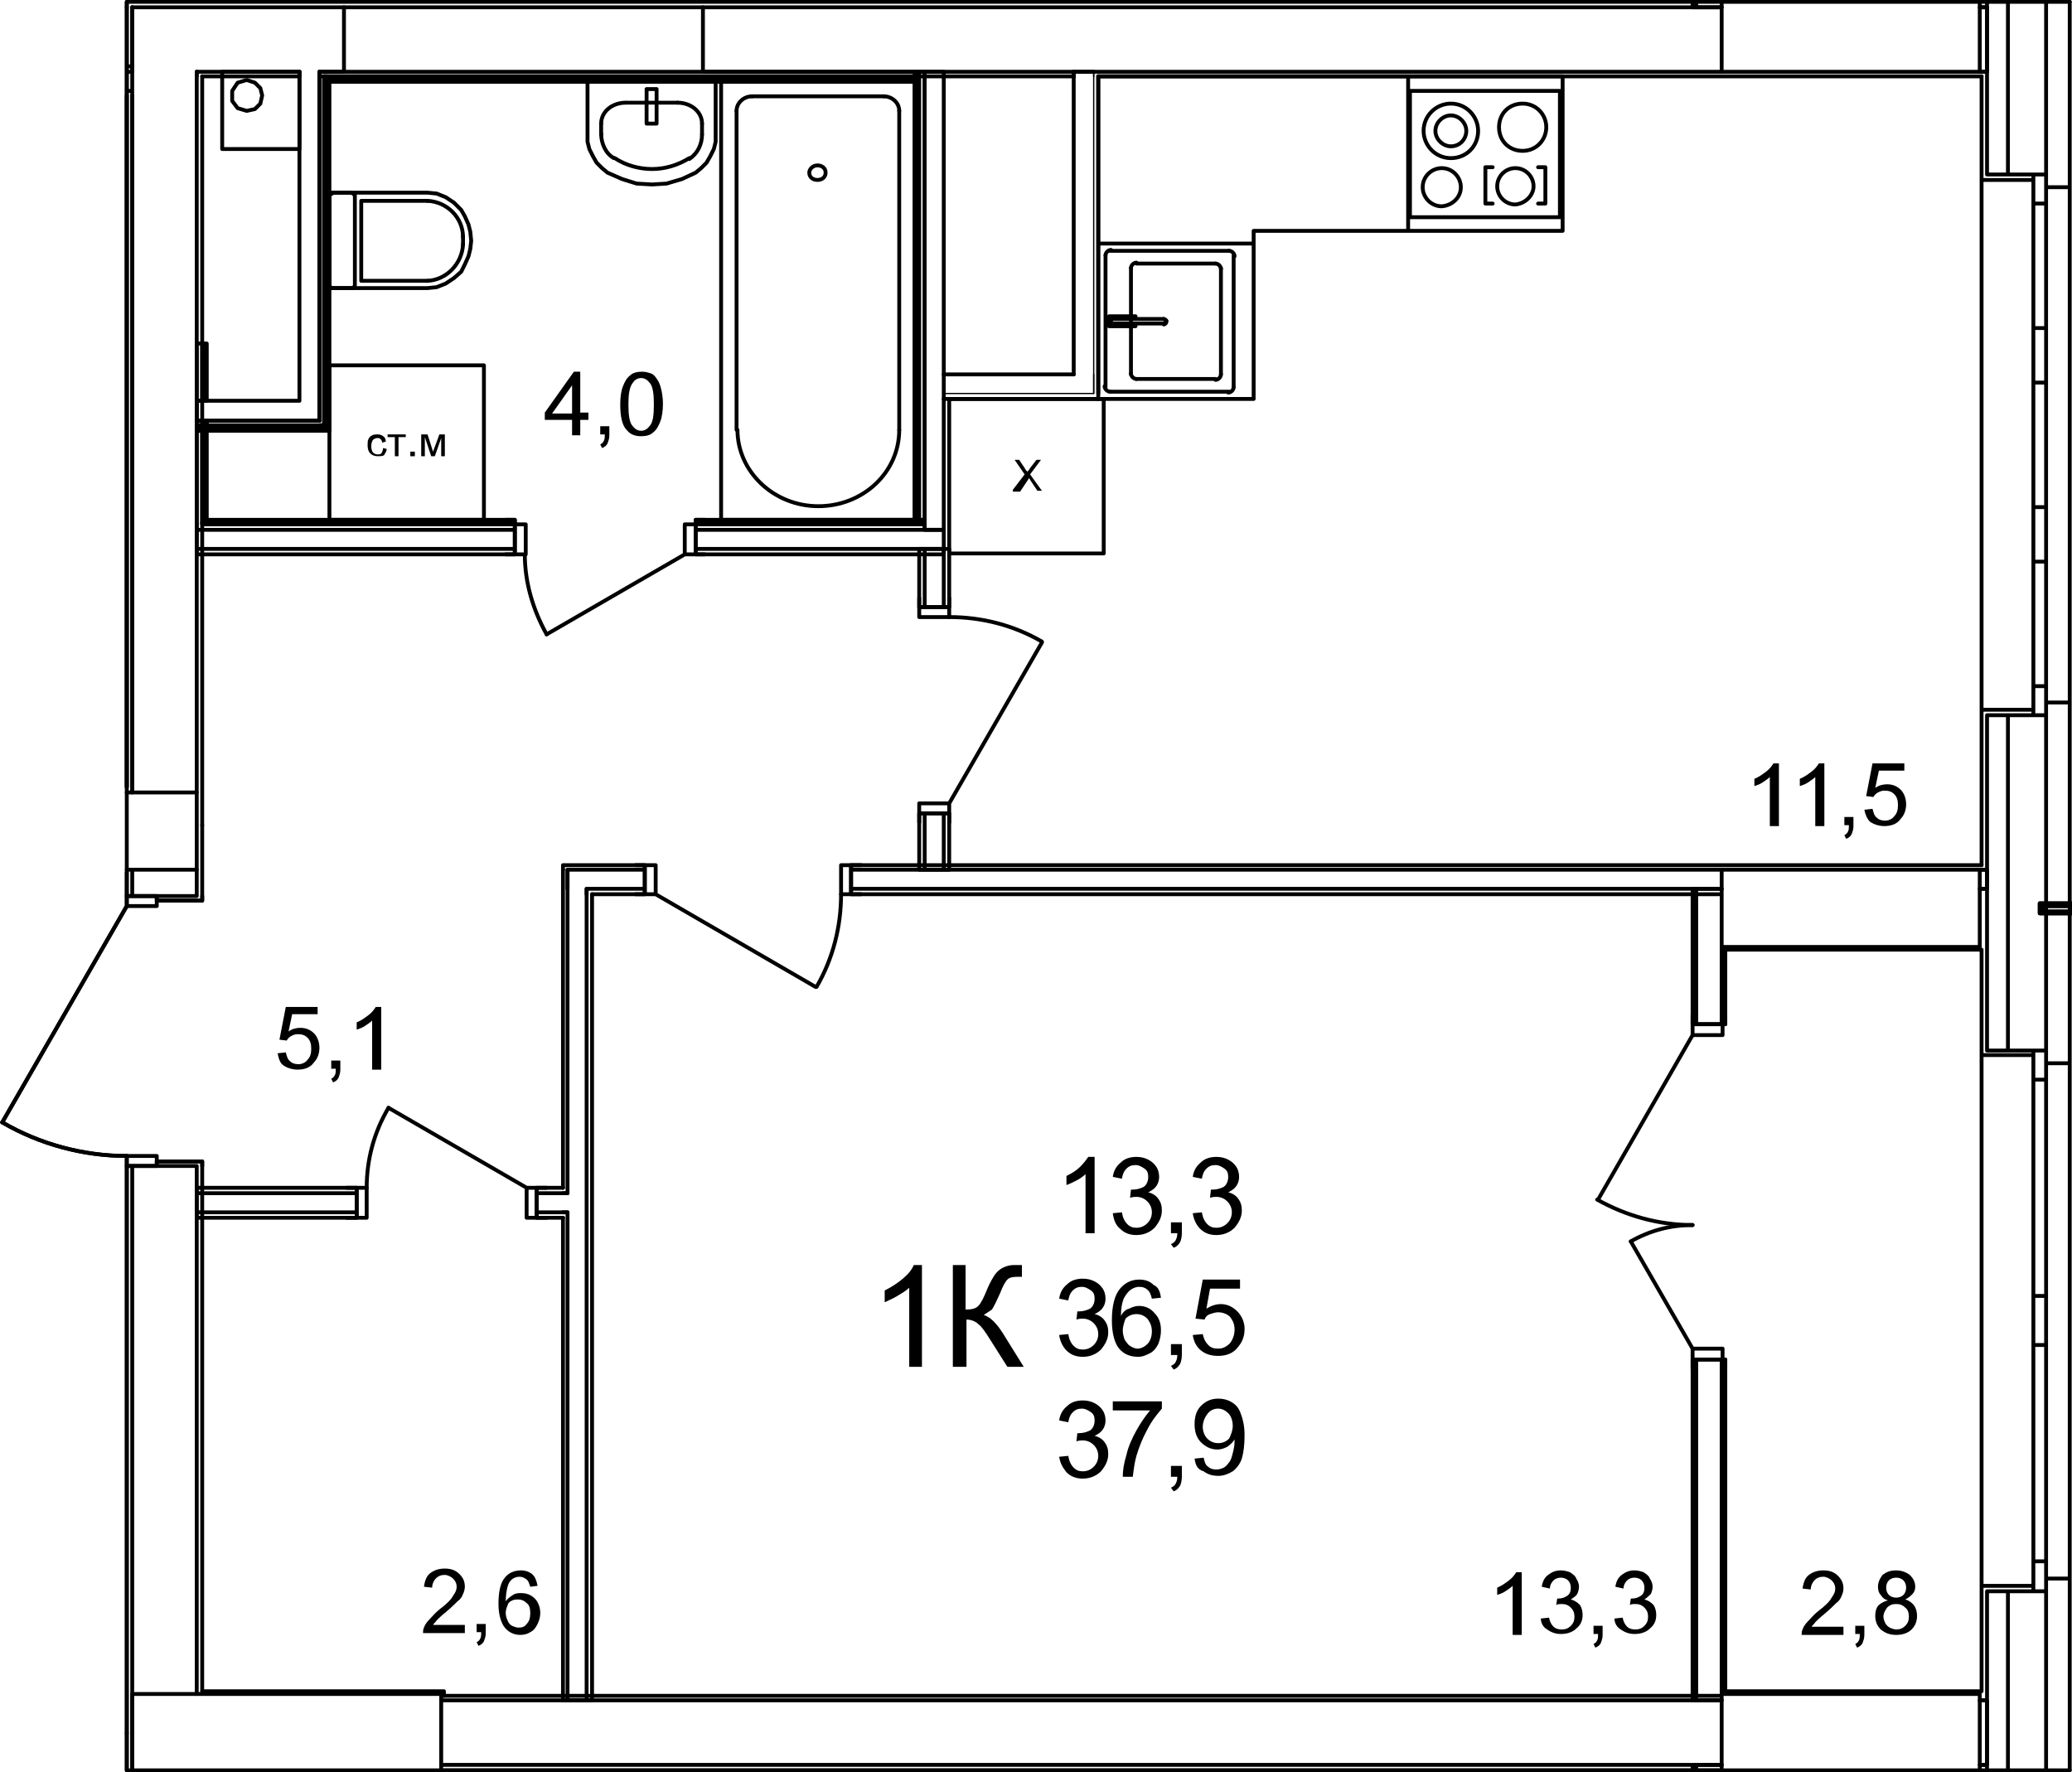 <?xml version="1.0" encoding="utf-8"?>
<!-- Generator: Adobe Illustrator 23.1.0, SVG Export Plug-In . SVG Version: 6.00 Build 0)  -->
<svg version="1.1" id="Слой_1" xmlns="http://www.w3.org/2000/svg" xmlns:xlink="http://www.w3.org/1999/xlink" x="0px" y="0px"
	 viewBox="0 0 228 195" enable-background="new 0 0 228 195" xml:space="preserve">
<path fill="none" stroke="#000000" stroke-width="0.425" stroke-linecap="round" stroke-linejoin="round" stroke-miterlimit="10" d="
	M218.65,0.8h-0.6 M218.05,7.9h0.6 M218.65,7.9V0.8 M218.65,95.7h-0.6 M218.05,97.8h0.6 M218.65,97.8v-2.1 M218.65,187.1h-0.6
	 M218.05,194.2h0.6 M218.65,194.2v-7.1 M218.65,7.9v11.3 M218.65,78.7v17 M218.65,194.2v0.6 M218.65,97.8v17.8 M218.65,175.1v12
	 M218.65,0.2v0.6 M220.95,0.2v19 M220.95,78.7v36.9 M220.95,175.1v19.7 M225.15,0.2v19 M225.15,78.7v20.7 M225.15,175.1v19.7
	 M225.15,100.5v15.1 M225.15,99.7v0.6 M223.75,174.5h-5.7 M218.05,175.1v-0.6 M223.75,175.1v-0.6 M218.65,175.1h5.1 M223.75,116.1
	h-5.7 M218.05,115.6v0.5 M223.75,115.6v0.5 M218.65,115.6h5.1 M227.75,173.7h-2.6 M225.15,173.7v1.4 M225.15,175.1h-1.4 M227.75,117
	h-2.6 M225.15,117v-1.4 M225.15,115.6h-1.4 M223.75,78.1h-5.7 M218.05,78.7v-0.6 M223.75,78.7v-0.6 M218.65,78.7h5.1 M223.75,19.8
	h-5.7 M218.05,19.2v0.6 M223.75,19.2v0.6 M218.65,19.2h5.1 M227.75,77.3h-2.6 M225.15,77.3v1.4 M225.15,78.7h-1.4 M227.75,20.6h-2.6
	 M225.15,20.6v-1.4 M225.15,19.2h-1.4 M227.75,194.8v-21.1 M227.75,117v-16.5 M227.75,100.3v-0.6 M227.75,99.4V77.3 M227.75,20.6
	V0.2 M218.05,8.4v10.8 M218.05,78.7v16.5 M218.05,104.5v11.1 M218.05,175.1v11 M227.75,117v56.7 M218.05,116.1v58.4 M223.75,115.6
	v3.2 M223.75,118.8h1.4 M225.15,118.8v-3.2 M225.15,145.3v-2.7 M225.15,142.6h-1.4 M223.75,142.6v2.7 M223.75,118.8v23.8
	 M225.15,142.6v-23.8 M223.75,145.3v2.7 M223.75,148h1.4 M225.15,148v-2.7 M225.15,175.1v-3.3 M225.15,171.8h-1.4 M223.75,171.8v3.3
	 M223.75,148v23.8 M225.15,171.8V148 M225.15,115.6h-1.4 M225.15,115.6h-1.4 M225.15,117v-1.4 M225.15,117v-1.4 M227.75,117h-2.6
	 M225.15,175.1h-1.4 M225.15,175.1h-1.4 M225.15,173.7v1.4 M225.15,173.7v1.4 M227.75,173.7h-2.6 M218.05,115.6v0.5 M223.75,116.1
	h-5.7 M218.05,175.1v-0.6 M223.75,174.5h-5.7 M227.75,20.6v56.7 M218.05,19.8v58.3 M223.75,19.2v3.2 M223.75,22.4h1.4 M225.15,22.4
	v-3.2 M225.15,39.1v-3 M225.15,36.1h-1.4 M223.75,36.1v3 M223.75,22.4v13.7 M225.15,36.1V22.4 M223.75,39.1v3 M223.75,42.1h1.4
	 M225.15,42.1v-3 M225.15,58.8v-3 M225.15,55.8h-1.4 M223.75,55.8v3 M223.75,42.1v13.7 M225.15,55.8V42.1 M223.75,58.8v3
	 M223.75,61.8h1.4 M225.15,61.8v-3 M225.15,78.7v-3.2 M225.15,75.5h-1.4 M223.75,75.5v3.2 M223.75,61.8v13.7 M225.15,75.5V61.8
	 M225.15,19.2h-1.4 M225.15,19.2h-1.4 M225.15,20.6v-1.4 M225.15,20.6v-1.4 M227.75,20.6h-2.6 M225.15,78.7h-1.4 M225.15,78.7h-1.4
	 M225.15,77.3v1.4 M225.15,77.3v1.4 M227.75,77.3h-2.6 M218.05,19.2v0.6 M223.75,19.8h-5.7 M218.05,78.7v-0.6 M223.75,78.1h-5.7
	 M217.85,95.7h-28.4 M189.45,95.7v8.5 M189.45,104.2h28.4 M217.85,104.2v-8.5 M189.45,104.5h28.6 M217.85,186.4h-28.4 M189.45,186.4
	v8.4 M217.85,194.8v-8.4 M218.05,186.1h-28.6 M189.45,0.2v7.7 M189.45,7.9h28.4 M217.85,7.9V0.2"/>
<path fill="none" stroke="#000000" stroke-width="0.425" stroke-linecap="round" stroke-linejoin="round" stroke-miterlimit="10" d="
	M228.15,100.5h-3.7 M224.45,100.5v-1.1 M224.45,99.4h3.7 M227.85,100.3v-0.6 M227.85,99.7h-3.1 M224.75,99.7v0.6 M224.75,100.3h3.1"
	/>
<path fill="none" stroke="#000000" stroke-width="0.142" stroke-linecap="round" stroke-linejoin="round" stroke-miterlimit="10" d="
	M120.35,43.3v-2.1 M120.85,43.9v-0.6 M120.35,43.3h-16.5"/>
<path fill="none" stroke="#000000" stroke-width="0.425" stroke-linecap="round" stroke-linejoin="round" stroke-miterlimit="10" d="
	M103.85,43.9h17 M118.15,41.2h-14.3"/>
<path fill="none" stroke="#000000" stroke-width="0.142" stroke-linecap="round" stroke-linejoin="round" stroke-miterlimit="10" d="
	M103.85,41.2v2.1 M103.85,43.3v0.6"/>
<path fill="none" stroke="#000000" stroke-width="0.425" stroke-linecap="round" stroke-linejoin="round" stroke-miterlimit="10" d="
	M118.15,7.9v0.5"/>
<path fill="none" stroke="#000000" stroke-width="0.142" stroke-linecap="round" stroke-linejoin="round" stroke-miterlimit="10" d="
	M120.35,8.4V7.9"/>
<path fill="none" stroke="#000000" stroke-width="0.425" stroke-linecap="round" stroke-linejoin="round" stroke-miterlimit="10" d="
	M120.35,7.9h-2.2"/>
<path fill="none" stroke="#000000" stroke-width="0.142" stroke-linecap="round" stroke-linejoin="round" stroke-miterlimit="10" d="
	M120.35,43.3v-2.1 M120.35,8.4v32.8"/>
<path fill="none" stroke="#000000" stroke-width="0.425" stroke-linecap="round" stroke-linejoin="round" stroke-miterlimit="10" d="
	M120.85,43.3V8.4 M118.15,8.4v32.8"/>
<path fill="none" stroke="#000000" stroke-width="0.425" stroke-linecap="round" stroke-linejoin="round" stroke-miterlimit="10" d="
	M35.65,47.1h0.3 M35.15,46.8h0.5 M36.25,47.4h-0.3 M36.25,8.7h-0.3 M35.95,8.4h-0.3 M35.15,7.9h0.5 M35.95,46.8V8.7 M35.95,47.1
	v-0.3 M35.65,46.3V8.4 M35.65,46.8v-0.5 M36.25,47.4V9 M35.15,7.9v38.4 M64.55,97.8v0.6 M62.45,95.7v2.1 M61.95,95.2v0.5
	 M218.65,95.7h-0.6 M218.05,97.8h0.6 M218.65,97.8v-2.1 M64.55,95.7h-2.1 M189.45,95.7h-95.8 M70.95,95.7h-6.4 M218.05,95.7h-0.2
	 M93.65,97.8h95.8 M64.55,97.8h6.4 M217.85,97.8h0.2 M70.95,95.2h-1 M70.95,98.4h-1 M70.95,95.7v-0.5 M70.95,97.8v-2.1 M70.95,98.4
	v-0.6 M93.65,95.2h1.1 M93.65,98.4h1.1 M93.65,95.7v-0.5 M93.65,97.8v-2.1 M93.65,98.4v-0.6 M218.05,95.2H93.65 M70.95,95.2h-9
	 M65.15,98.4h5.8 M93.65,98.4h95.5"/>
<path fill="none" stroke="#000000" stroke-width="0.425" stroke-linecap="round" stroke-linejoin="round" stroke-miterlimit="10" d="
	M92.55,98.4c0,3.6-0.9,7.1-2.7,10.2"/>
<path fill="none" stroke="#000000" stroke-width="0.425" stroke-linecap="round" stroke-linejoin="round" stroke-miterlimit="10" d="
	M93.65,95.2h-1.1 M92.55,95.2v3.2 M92.55,98.4h1.1 M93.65,98.4v-3.2 M70.95,98.4h1.2 M72.15,98.4v-3.2 M72.15,95.2h-1.2 M70.95,95.2
	v3.2 M72.15,98.4l17.6,10.2 M93.65,98.4v-0.6 M93.65,98.4v-0.6 M93.65,97.8v-2.1 M93.65,97.8v-2.1 M93.65,95.7v-0.5 M93.65,95.7
	v-0.5 M93.65,98.4h1.1 M93.65,98.4h1.1 M93.65,95.2h1.1 M93.65,95.2h1.1 M70.95,98.4v-0.6 M70.95,98.4v-0.6 M70.95,97.8v-2.1
	 M70.95,97.8v-2.1 M70.95,95.7v-0.5 M70.95,95.7v-0.5 M70.95,98.4h-1 M70.95,98.4h-1 M70.95,95.2h-1 M70.95,95.2h-1 M103.85,95.7
	v-6.2 M103.85,66.8v-6.4 M101.75,60.4v6.4 M101.75,89.5v6.2 M101.15,89.5v1 M104.45,89.5v1 M101.75,89.5h-0.6 M103.85,89.5h-2.1
	 M104.45,89.5h-0.6 M101.15,66.8v-1 M104.45,66.8v-1 M101.75,66.8h-0.6 M103.85,66.8h-2.1 M104.45,66.8h-0.6 M104.45,95.7v-6.2
	 M104.45,66.8v-6.4 M104.45,60.4h-3.3 M101.15,60.4v6.4 M101.15,89.5v6.2 M101.15,95.7h3.3"/>
<path fill="none" stroke="#000000" stroke-width="0.425" stroke-linecap="round" stroke-linejoin="round" stroke-miterlimit="10" d="
	M104.45,67.9c3.6,0,7.1,0.9,10.2,2.7"/>
<path fill="none" stroke="#000000" stroke-width="0.425" stroke-linecap="round" stroke-linejoin="round" stroke-miterlimit="10" d="
	M101.15,66.8v1.1 M101.15,67.9h3.3 M104.45,67.9v-1.1 M104.45,66.8h-3.3 M104.45,89.5v-1.1 M104.45,88.4h-3.3 M101.15,88.4v1.1
	 M101.15,89.5h3.3 M104.45,88.4l10.2-17.7 M104.45,66.8h-0.6 M104.45,66.8h-0.6 M103.85,66.8h-2.1 M103.85,66.8h-2.1 M101.75,66.8
	h-0.6 M101.75,66.8h-0.6 M104.45,66.8v-1 M104.45,66.8v-1 M101.15,66.8v-1 M101.15,66.8v-1 M104.45,89.5h-0.6 M104.45,89.5h-0.6
	 M103.85,89.5h-2.1 M103.85,89.5h-2.1 M101.75,89.5h-0.6 M101.75,89.5h-0.6 M104.45,89.5v1 M104.45,89.5v1 M101.15,89.5v1
	 M101.15,89.5v1 M64.55,97.8v0.6 M62.45,131.3h-0.5 M61.95,133.4h0.5 M62.45,133.4v53.7 M64.55,187.1v-53.7 M64.55,133.4v-2.1
	 M62.45,97.8v33.5 M64.55,131.3V98.4 M62.45,95.7v2.1 M61.95,95.7v35 M61.95,134v53.1 M65.15,187.1h-0.6 M64.55,187.1h-2.1
	 M62.45,187.1h-0.5 M65.15,187.1V98.4 M21.65,98.6v-2.9 M21.65,186.4v-58.1 M14.55,128.3v58.8 M14.55,95.7v2.9 M14.55,187.1v3.6
	 M17.25,99.1h5 M22.25,98.6v0.5 M17.25,98.6v0.5 M21.65,98.6h-4.4 M17.25,127.8h5 M22.25,128.3v-0.5 M17.25,128.3v-0.5 M21.65,128.3
	h-4.4 M14.55,98.6h2.7 M13.95,98.6h0.6 M14.55,128.3h2.7 M13.95,128.3h0.6 M22.25,186.1v-57.8 M22.25,98.6v-7.8 M13.95,96v2.6
	 M13.95,128.3v62.4"/>
<path fill="none" stroke="#000000" stroke-width="0.425" stroke-linecap="round" stroke-linejoin="round" stroke-miterlimit="10" d="
	M13.95,127.2c-4.8,0-9.6-1.3-13.7-3.7"/>
<path fill="none" stroke="#000000" stroke-width="0.425" stroke-linecap="round" stroke-linejoin="round" stroke-miterlimit="10" d="
	M17.25,128.3v-1.1 M17.25,127.2h-3.3 M13.95,127.2v1.1 M13.95,128.3h3.3 M13.95,98.6v1.1 M13.95,99.7h3.3 M17.25,99.7v-1.1
	 M17.25,98.6h-3.3 M13.95,99.7l-13.7,23.8 M13.95,128.3h0.6 M13.95,128.3h0.6 M14.55,128.3h2.7 M14.55,128.3h2.7 M13.95,98.6h0.6
	 M13.95,98.6h0.6 M14.55,98.6h2.7 M14.55,98.6h2.7 M22.25,128.3v-0.5 M17.25,127.8h5 M22.25,98.6v0.5 M17.25,99.1h5 M14.55,190.7
	v3.5 M14.55,194.2v0.6 M13.95,190.7v4.1 M21.65,7.9v0.5 M14.55,0.8v7.1 M13.95,0.2v0.6 M218.65,0.8h-0.6 M218.05,7.9h0.6
	 M218.65,7.9V0.8 M32.95,7.9v0.5 M35.15,8.4V7.9 M118.15,7.9v0.5"/>
<path fill="none" stroke="#000000" stroke-width="0.142" stroke-linecap="round" stroke-linejoin="round" stroke-miterlimit="10" d="
	M120.35,8.4V7.9"/>
<path fill="none" stroke="#000000" stroke-width="0.425" stroke-linecap="round" stroke-linejoin="round" stroke-miterlimit="10" d="
	M120.35,7.9h-2.2 M21.65,0.8h-7.1 M32.95,0.8h-11.3 M21.65,7.9h11.3 M35.15,0.8h-2.2 M189.45,0.8H77.35 M37.85,0.8h-2.7 M218.05,0.8
	h-0.2 M120.35,7.9h69.1 M217.85,7.9h0.2 M77.35,7.9h40.8 M35.15,7.9h2.7 M22.25,8.4h10.7 M35.15,8.4h83 M120.85,8.4h97.2
	 M62.45,131.3h-0.5 M61.95,133.4h0.5 M59.05,133.4h2.9 M21.65,133.4h17.6 M61.95,131.3h-2.9 M39.25,131.3h-17.6 M59.05,134h1.1
	 M59.05,130.7h1.1 M59.05,133.4v0.6 M59.05,131.3v2.1 M59.05,130.7v0.6 M39.25,134h-1.1 M39.25,130.7h-1.1 M39.25,133.4v0.6
	 M39.25,131.3v2.1 M39.25,130.7v0.6 M61.95,130.7h-2.9 M39.25,130.7h-17.6 M21.65,134v-0.6 M21.65,133.4v-2.1 M21.65,131.3v-0.6
	 M21.65,134h17.6 M59.05,134h2.9"/>
<path fill="none" stroke="#000000" stroke-width="0.425" stroke-linecap="round" stroke-linejoin="round" stroke-miterlimit="10" d="
	M40.35,130.7c0-3.1,0.8-6.1,2.4-8.8"/>
<path fill="none" stroke="#000000" stroke-width="0.425" stroke-linecap="round" stroke-linejoin="round" stroke-miterlimit="10" d="
	M39.25,134h1.1 M40.35,134v-3.3 M40.35,130.7h-1.1 M39.25,130.7v3.3 M59.05,130.7h-1.1 M57.95,130.7v3.3 M57.95,134h1.1 M59.05,134
	v-3.3 M57.95,130.7l-15.2-8.8 M39.25,130.7v0.6 M39.25,130.7v0.6 M39.25,131.3v2.1 M39.25,131.3v2.1 M39.25,133.4v0.6 M39.25,133.4
	v0.6 M39.25,130.7h-1.1 M39.25,130.7h-1.1 M39.25,134h-1.1 M39.25,134h-1.1 M59.05,130.7v0.6 M59.05,130.7v0.6 M59.05,131.3v2.1
	 M59.05,131.3v2.1 M59.05,133.4v0.6 M59.05,133.4v0.6 M59.05,130.7h1.1 M59.05,130.7h1.1 M59.05,134h1.1 M59.05,134h1.1"/>
<path fill="none" stroke="#000000" stroke-width="0.425" stroke-linecap="round" stroke-linejoin="round" stroke-miterlimit="10" d="
	M103.85,58.3h-1.5 M103.85,60.4h-0.3 M103.85,61v-0.6 M103.85,60.4v-2.1 M22.55,57.2v0.3 M22.55,57.5h0.2 M22.55,57.7h0.1
	 M22.25,57.5v0.2 M22.25,57.7h0.3 M22.25,58.3h0.2 M21.65,58.3h0.6 M21.65,60.4h0.2 M21.65,61v-0.6 M21.65,60.4v-2.1 M21.65,58.3
	v-0.6 M101.75,57.5v-0.3 M101.75,57.5h-25.2 M56.65,57.5h-33.9 M101.75,57.7v-0.2 M101.75,57.7h-25.2 M56.65,57.7h-34 M101.75,58.3
	v-0.6 M101.75,58.3h0.6 M76.55,60.4h27 M21.85,60.4h34.8 M101.75,58.3h-25.2 M56.65,58.3h-34.2 M76.55,57.2h1 M76.55,57.5v-0.3
	 M76.55,57.7v-0.2 M76.55,61h1 M76.55,58.3v-0.6 M76.55,60.4v-2.1 M76.55,61v-0.6 M56.65,57.2h-1 M56.65,57.5v-0.3 M56.65,57.7v-0.2
	 M56.65,61h-1 M56.65,58.3v-0.6 M56.65,60.4v-2.1 M56.65,61v-0.6 M101.75,57.2h-0.8 M100.65,57.2h-24.1 M56.65,57.2h-33.9 M21.65,61
	h35 M76.55,61h27.3"/>
<path fill="none" stroke="#000000" stroke-width="0.425" stroke-linecap="round" stroke-linejoin="round" stroke-miterlimit="10" d="
	M60.15,69.8c-1.5-2.7-2.4-5.7-2.4-8.8"/>
<path fill="none" stroke="#000000" stroke-width="0.425" stroke-linecap="round" stroke-linejoin="round" stroke-miterlimit="10" d="
	M56.65,57.7h1.2 M57.85,57.7V61 M57.85,61h-1.2 M56.65,61v-3.3 M76.55,61h-1.2 M75.35,61v-3.3 M75.35,57.7h1.2 M76.55,57.7V61
	 M75.35,61l-15.2,8.8 M56.65,61v-0.6 M56.65,61v-0.6 M56.65,60.4v-2.1 M56.65,60.4v-2.1 M56.65,58.3v-0.6 M56.65,58.3v-0.6
	 M56.65,57.7v-0.2 M56.65,57.5v-0.3 M56.65,61h-1 M56.65,61h-1 M56.65,57.7v-0.2 M56.65,57.5v-0.3 M56.65,57.2h-1 M56.65,57.2h-1
	 M76.55,61v-0.6 M76.55,61v-0.6 M76.55,60.4v-2.1 M76.55,60.4v-2.1 M76.55,58.3v-0.6 M76.55,58.3v-0.6 M76.55,57.7v-0.2 M76.55,57.5
	v-0.3 M76.55,61h1 M76.55,61h1 M76.55,57.7v-0.2 M76.55,57.5v-0.3 M76.55,57.2h1 M76.55,57.2h1 M13.95,10.8v-0.3 M14.55,10h-0.6
	 M14.55,7.9h-0.2 M14.55,7.3v0.6 M14.55,7.9V10 M14.55,10v0.5 M14.35,7.9h-0.4 M14.55,7.3h-0.6 M21.65,7.9v0.5 M22.25,46.8h-0.6
	 M21.65,46.8v0.3 M21.65,47.4h0.6 M21.65,47.1v0.3 M14.55,0.8v7.1 M21.65,46.8V8.4 M21.65,87.2V47.4 M14.55,7.9v79.3 M22.25,90.8
	V47.4 M22.25,46.3V8.4 M13.95,0.8v85.8 M218.65,187.1h-0.6 M218.05,194.2h0.6 M218.65,194.2v-7.1 M48.55,194.2h140.9 M217.85,194.2
	h0.2 M189.45,187.1H48.55 M218.05,187.1h-0.2 M189.15,186.6H48.85 M48.85,194.8h140.3"/>
<path fill="none" stroke="#000000" stroke-width="0.425" stroke-linecap="round" stroke-linejoin="round" stroke-miterlimit="10" d="
	M186.65,0.2v0.6 M186.25,0.2v0.6 M186.25,0.8h3.2"/>
<path fill="none" stroke="#000000" stroke-width="0.425" stroke-linecap="round" stroke-linejoin="round" stroke-miterlimit="10" d="
	M189.45,112.7v-8.5 M189.45,186.4v-36.8 M186.65,149.6v37.5 M186.65,97.8v14.9 M189.85,112.7v-1 M189.55,112.7h0.3 M186.25,112.7v-1
	 M189.45,112.7h0.1 M186.65,112.7h2.8 M186.25,112.7h0.4 M189.85,149.6v1 M189.55,149.6h0.3 M186.25,149.6v1 M189.45,149.6h0.1
	 M186.65,149.6h2.8 M186.25,149.6h0.4 M189.85,186.1v-36.5 M189.85,112.7v-8.2 M189.45,97.8h-3.2 M186.25,97.8v14.9 M186.25,149.6
	v37.5 M186.25,187.1h3.2"/>
<path fill="none" stroke="#000000" stroke-width="0.425" stroke-linecap="round" stroke-linejoin="round" stroke-miterlimit="10" d="
	M186.25,134.8c-3.7,0-7.3-1-10.5-2.8"/>
<path fill="none" stroke="#000000" stroke-width="0.425" stroke-linecap="round" stroke-linejoin="round" stroke-miterlimit="10" d="
	M179.45,136.6c2.1-1.2,4.4-1.8,6.8-1.8"/>
<path fill="none" stroke="#000000" stroke-width="0.425" stroke-linecap="round" stroke-linejoin="round" stroke-miterlimit="10" d="
	M189.55,149.6v-1.2 M189.55,148.4h-3.3 M186.25,148.4v1.2 M186.25,149.6h3.3 M186.25,112.7v1.2 M186.25,113.9h3.3 M189.55,113.9
	v-1.2 M189.55,112.7h-3.3 M186.25,113.9l-10.4,18.1 M186.25,148.4l-6.8-11.8 M186.25,149.6h0.4 M186.25,149.6h0.4 M186.65,149.6h2.8
	 M186.65,149.6h2.8 M189.45,149.6h0.1 M189.45,149.6h0.1 M189.55,149.6h0.3 M186.25,149.6v1 M186.25,149.6v1 M189.55,149.6h0.3
	 M189.85,149.6v1 M189.85,149.6v1 M186.25,112.7h0.4 M186.25,112.7h0.4 M186.65,112.7h2.8 M186.65,112.7h2.8 M189.45,112.7h0.1
	 M189.45,112.7h0.1 M189.55,112.7h0.3 M186.25,112.7v-1 M186.25,112.7v-1 M189.55,112.7h0.3 M189.85,112.7v-1 M189.85,112.7v-1"/>
<path fill="none" stroke="#000000" stroke-width="0.425" stroke-linecap="round" stroke-linejoin="round" stroke-miterlimit="10" d="
	M186.65,194.2v0.6 M186.25,194.2v0.6 M189.45,194.2h-2.8 M186.65,194.2h-0.4"/>
<path fill="none" stroke="#000000" stroke-width="0.425" stroke-linecap="round" stroke-linejoin="round" stroke-miterlimit="10" d="
	M100.95,7.9v49.3 M101.15,7.9v49.3 M100.65,7.9v0.8 M100.65,9v48.2 M100.95,57.2h0.8 M101.75,57.2V7.9 M101.75,7.9h-1.1"/>
<path fill="none" stroke="#000000" stroke-width="0.425" stroke-linecap="round" stroke-linejoin="round" stroke-miterlimit="10" d="
	M36.25,8.7h-0.3 M36.25,8.7h64.4 M35.95,8.4h-0.3 M35.95,8.4h64.7 M100.65,7.9h-23 M37.55,7.9h-1.9 M36.25,9h64.4 M100.65,7.9v0.5
	 M100.65,8.4v0.3 M13.95,10.8v-0.3 M13.95,10.8v75.8 M14.55,86.9V10.5 M35.15,46.3v-2.2 M22.55,46.3h0.2 M22.75,44.1h-0.2
	 M22.25,46.3h0.3 M22.55,44.1h-0.3 M21.65,46.3h0.6 M22.25,44.1h-0.6 M21.65,44.1v2.2 M32.95,44.1h-10.2 M22.75,46.3h12.4
	 M32.95,7.9v0.5 M35.15,8.4V7.9 M35.15,44.1V8.4 M32.95,8.4v35.7 M101.75,57.5v-0.3 M101.75,57.7v-0.2 M101.75,58.3v-0.6
	 M101.75,58.3h0.6 M103.85,58.3h-1.5 M103.85,58.3V7.9 M101.75,7.9h2.1 M101.75,7.9v49.3"/>
<path fill="none" stroke="#000000" stroke-width="0.425" stroke-linecap="round" stroke-linejoin="round" stroke-miterlimit="10" d="
	M22.25,46.8h-0.6 M21.65,46.8v0.3 M21.65,47.4h0.6 M22.25,47.1h-0.6 M21.65,47.1v0.3 M22.25,47.4h0.3 M22.55,47.1h-0.3 M22.25,46.8
	h-0.6 M21.65,47.4h0.6 M22.25,47.1h-0.6 M35.65,47.1h0.3 M22.75,47.1h12.9 M22.75,46.8v0.3 M35.15,46.8h0.5 M22.75,46.8h12.4
	 M22.75,46.3v0.5 M35.15,46.3h-12.4 M22.75,47.4h13.2"/>
<path fill="none" stroke="#000000" stroke-width="0.425" stroke-linecap="round" stroke-linejoin="round" stroke-miterlimit="10" d="
	M22.55,46.3h0.2 M22.75,44.1h-0.2 M22.55,57.2v0.3 M22.55,44.1v-6.3 M22.25,46.3h0.3 M22.55,44.1h-0.3 M22.55,46.8v-0.5 M22.55,47.1
	v-0.3 M22.25,47.4h0.3 M22.55,47.1h-0.3 M22.55,57.2v-9.8 M22.25,57.5v0.2 M22.25,44.1v-6.3 M21.65,46.3h0.6 M22.25,44.1h-0.6
	 M22.25,46.8v-0.5 M22.25,46.8h-0.6 M21.65,47.4h0.6 M22.25,57.5V47.4 M21.65,37.8v8.5 M21.65,47.4v10.3 M22.75,57.2v-9.8
	 M22.75,47.1v-0.8 M22.75,44.1v-6.3 M21.65,37.8h0.6 M22.25,37.8h0.3 M22.55,37.8h0.2 M77.35,0.8h-39.5 M37.85,0.8v7.1 M37.85,7.9
	h39.5 M77.35,7.9V0.8 M48.55,186.4h-34 M14.55,186.4v8.4 M48.55,194.8v-8.4 M48.85,186.6v-0.5 M48.85,186.1h-26.6 M104.45,60.9v-17
	 M104.45,43.9h17 M121.45,43.9v17 M121.45,60.9h-17"/>
<path d="M111.45,53.9l1.3-1.7l-1.1-1.6h0.5l0.6,0.9c0.1,0.2,0.2,0.3,0.3,0.4c0.1-0.1,0.2-0.2,0.3-0.4l0.7-0.9h0.5l-1.2,1.6l1.3,1.8
	h-0.5l-0.8-1.2c0-0.1-0.1-0.1-0.1-0.2c-0.1,0.1-0.1,0.2-0.2,0.3l-0.8,1.2h-0.8L111.45,53.9z"/>
<path fill="none" stroke="#000000" stroke-width="0.425" stroke-linecap="round" stroke-linejoin="round" stroke-miterlimit="10" d="
	M53.25,57.2v-17 M53.25,40.2h-17 M36.25,40.2v17 M36.25,57.2h17"/>
<path d="M42.15,49.3l0.4,0.1c0,0.3-0.2,0.5-0.3,0.7c-0.2,0.1-0.4,0.1-0.7,0.1s-0.6-0.1-0.8-0.3s-0.3-0.5-0.3-0.9
	c0-0.3,0-0.5,0.1-0.7s0.2-0.3,0.4-0.4c0.2-0.1,0.4-0.1,0.6-0.1c0.3,0,0.5,0.1,0.6,0.2c0.2,0.1,0.3,0.3,0.3,0.6l-0.4,0.1
	c0-0.2-0.1-0.3-0.2-0.4c-0.1-0.1-0.2-0.1-0.3-0.1c-0.2,0-0.4,0.1-0.5,0.2c-0.1,0.1-0.2,0.4-0.2,0.7s0.1,0.6,0.2,0.7s0.3,0.2,0.5,0.2
	s0.3,0,0.4-0.1S42.15,49.5,42.15,49.3z M42.65,47.8h2v0.3h-0.8v2.1h-0.4v-2.1h-0.8C42.65,48.1,42.65,47.8,42.65,47.8z M45.15,49.7
	h0.5v0.5h-0.5V49.7z M46.35,47.8h0.7l0.6,1.9l0.7-1.9h0.6v2.4h-0.4v-2l-0.7,2h-0.4l-0.7-2.1v2.1h-0.4L46.35,47.8z"/>
<path fill="none" stroke="#000000" stroke-width="0.425" stroke-linecap="round" stroke-linejoin="round" stroke-miterlimit="10" d="
	M47.05,31.7h-10.8 M36.25,31.7V21.2 M36.25,21.2h10.8 M47.05,21.2l1,0.1 M48.05,21.3l1,0.4 M49.05,21.7l0.9,0.6 M49.95,22.3l0.8,0.8
	 M50.75,23.1l0.4,0.7 M51.15,23.8l0.4,0.9 M51.55,24.7l0.2,0.8 M51.75,25.5l0.1,1 M51.85,26.5l-0.1,0.9 M51.75,27.4l-0.2,0.8
	 M51.55,28.2l-0.4,0.9 M51.15,29.1l-0.4,0.8 M50.75,29.9l-0.8,0.7 M49.95,30.6l-0.9,0.6 M49.05,31.2l-1,0.4 M48.05,31.6l-1,0.1
	 M47.05,30.9h-7.3 M39.75,30.9v-4.4 M39.75,26.5v-4.4 M39.75,22.1h7.3 M50.95,26v0.9"/>
<path fill="none" stroke="#000000" stroke-width="0.425" stroke-linecap="round" stroke-linejoin="round" stroke-miterlimit="10" d="
	M50.95,26.9c-0.1,2.1-1.8,3.9-3.9,4"/>
<path fill="none" stroke="#000000" stroke-width="0.425" stroke-linecap="round" stroke-linejoin="round" stroke-miterlimit="10" d="
	M47.05,22.1c2.1,0.1,3.9,1.8,3.9,4"/>
<path fill="none" stroke="#000000" stroke-width="0.425" stroke-linecap="round" stroke-linejoin="round" stroke-miterlimit="10" d="
	M39.05,31.2v0.2 M39.05,31.4l-0.1,0.2 M38.95,31.6l-0.1,0.1 M38.85,31.7h-0.2 M38.65,31.7h-2 M36.65,31.7h-0.1 M36.55,31.7l-0.2-0.1
	 M36.35,31.6l-0.1-0.2 M36.25,31.4v-0.2 M36.25,31.2v-9.5 M36.25,21.7v-0.2 M36.25,21.5l0.1-0.1 M36.35,21.4l0.2-0.1 M36.55,21.3
	l0.1-0.1 M36.65,21.2h2 M38.65,21.2l0.2,0.1 M38.85,21.3l0.1,0.1 M38.95,21.4l0.1,0.1 M39.05,21.5v0.2 M39.05,21.7v9.5"/>
<path fill="none" stroke="#000000" stroke-width="0.425" stroke-linecap="round" stroke-linejoin="round" stroke-miterlimit="10" d="
	M78.75,9v5.8 M78.75,14.8v0.8 M78.75,15.6l-0.2,0.8 M78.55,16.4l-0.4,0.8 M78.15,17.2l-0.4,0.7 M77.75,17.9l-0.6,0.6 M77.15,18.5
	l-0.6,0.5 M76.55,19l-1.5,0.7 M75.05,19.7l-1.7,0.5 M73.35,20.2l-1.6,0.1 M71.75,20.3l-1.7-0.1 M70.05,20.2l-1.6-0.5 M68.45,19.7
	l-1.6-0.7 M66.85,19l-0.6-0.5 M66.25,18.5l-0.6-0.6 M65.65,17.9l-0.4-0.7 M65.25,17.2l-0.4-0.8 M64.85,16.4l-0.2-0.8 M64.65,15.6
	v-0.8 M64.65,14.8V9 M64.65,9h14.1 M68.95,11.3h5.6 M66.15,13.6v1.2 M77.25,13.6v1.2"/>
<path fill="none" stroke="#000000" stroke-width="0.425" stroke-linecap="round" stroke-linejoin="round" stroke-miterlimit="10" d="
	M75.85,17.4c-1.3,0.8-2.7,1.2-4.1,1.2s-2.9-0.4-4.1-1.2"/>
<path fill="none" stroke="#000000" stroke-width="0.425" stroke-linecap="round" stroke-linejoin="round" stroke-miterlimit="10" d="
	M67.55,17.4c-0.9-0.5-1.4-1.6-1.4-2.7"/>
<path fill="none" stroke="#000000" stroke-width="0.425" stroke-linecap="round" stroke-linejoin="round" stroke-miterlimit="10" d="
	M66.15,13.6c0-1.3,1.2-2.3,2.7-2.3"/>
<path fill="none" stroke="#000000" stroke-width="0.425" stroke-linecap="round" stroke-linejoin="round" stroke-miterlimit="10" d="
	M77.25,14.8c0,1.1-0.5,2.1-1.4,2.7"/>
<path fill="none" stroke="#000000" stroke-width="0.425" stroke-linecap="round" stroke-linejoin="round" stroke-miterlimit="10" d="
	M74.55,11.3c1.5,0,2.7,1,2.7,2.3"/>
<path fill="none" stroke="#000000" stroke-width="0.425" stroke-linecap="round" stroke-linejoin="round" stroke-miterlimit="10" d="
	M72.25,13.6h-1.1 M71.15,13.6V9.8 M71.15,9.8h1.1 M72.25,9.8v3.8 M97.25,10.6h-14.5 M81.05,12.2v35.1 M98.95,12.2v35.1 M79.35,57.2
	V9 M100.65,57.2V9 M100.65,57.2h-21.3 M100.65,9h-21.3"/>
<path fill="none" stroke="#000000" stroke-width="0.425" stroke-linecap="round" stroke-linejoin="round" stroke-miterlimit="10" d="
	M98.95,47.3c0,4.7-4,8.4-8.9,8.4s-8.9-3.8-8.9-8.4"/>
<path fill="none" stroke="#000000" stroke-width="0.425" stroke-linecap="round" stroke-linejoin="round" stroke-miterlimit="10" d="
	M81.05,12.2c0-0.9,0.8-1.6,1.7-1.6"/>
<path fill="none" stroke="#000000" stroke-width="0.425" stroke-linecap="round" stroke-linejoin="round" stroke-miterlimit="10" d="
	M97.25,10.6c0.9,0,1.7,0.7,1.7,1.6"/>
<path fill="none" stroke="#000000" stroke-width="0.425" stroke-linecap="round" stroke-linejoin="round" stroke-miterlimit="10" d="
	M90.85,19c0-0.5-0.4-0.8-0.9-0.8s-0.9,0.4-0.9,0.8c0,0.5,0.4,0.8,0.9,0.8S90.85,19.5,90.85,19"/>
<path fill="none" stroke="#000000" stroke-width="0.425" stroke-linecap="round" stroke-linejoin="round" stroke-miterlimit="10" d="
	M128.05,35.1l0.2,0.1 M128.25,35.2l0.1,0.1 M128.35,35.3l-0.1,0.2 M128.25,35.5l-0.2,0.1 M128.05,35.6h-5.6 M122.45,35.6l-0.2-0.1
	 M122.25,35.5l-0.1-0.2 M122.15,35.3l0.1-0.1 M122.25,35.2l0.2-0.1 M122.45,35.1h5.6 M123.85,34.8v0.3 M123.85,35.1h-1.4
	 M122.45,35.1l-0.2,0.1 M122.25,35.2l-0.1,0.1 M122.15,35.3l0.1,0.2 M122.25,35.5l0.2,0.1 M122.45,35.6h1.4 M123.85,35.6v0.3
	 M123.85,35.9h-1.8 M122.05,35.9v-1.1 M122.05,34.8h1.8 M128.05,35.1l0.2,0.1 M128.25,35.2l0.1,0.1 M128.35,35.3l-0.1,0.2
	 M128.25,35.5l-0.2,0.1 M128.05,35.6h-5.6 M122.45,35.6l-0.2-0.1 M122.25,35.5l-0.1-0.2 M122.15,35.3l0.1-0.1 M122.25,35.2l0.2-0.1
	 M122.45,35.1h5.6 M123.85,34.8v0.3 M123.85,35.1h-1.4 M122.45,35.1l-0.2,0.1 M122.25,35.2l-0.1,0.1 M122.15,35.3l0.1,0.2
	 M122.25,35.5l0.2,0.1 M122.45,35.6h1.4 M123.85,35.6v0.3 M123.85,35.9h-1.8 M122.05,35.9v-1.1 M122.05,34.8h1.8 M124.95,34.8v0.3
	 M124.95,35.1h-1 M123.95,35.1v-0.3 M123.95,34.8h1 M124.95,35.9h-1 M123.95,35.9v-0.3 M123.95,35.6h1 M124.95,35.6v0.3 M154.95,8.4
	v17 M154.95,25.4h17 M171.95,25.4v-17 M171.95,8.4h-17 M124.95,34.8v0.3 M124.95,35.1h-1 M123.95,35.1v-0.3 M123.95,34.8h1
	 M124.95,35.9h-1 M123.95,35.9v-0.3 M123.95,35.6h1 M124.95,35.6v0.3 M120.85,8.4v18.4 M120.85,26.8h17.1 M137.95,26.8v-1.4
	 M137.95,25.4h17 M154.95,25.4v-17 M154.95,8.4h-34.1 M137.95,26.8h-17.1 M120.85,26.8v17.1 M120.85,43.9h17.1 M137.95,43.9V26.8
	 M170.05,18.4v4 M163.45,18.4h0.8 M163.45,22.4h0.8 M163.45,18.4v4 M155.15,10h16.5 M171.65,10v13.9 M171.65,23.9h-16.5
	 M155.15,23.9V10 M124.95,35.9h-1 M123.95,35.9v-0.3 M123.95,35.6h1 M124.95,35.6v0.3 M124.95,34.8v0.3 M124.95,35.1h-1
	 M123.95,35.1v-0.3 M123.95,34.8h1 M123.85,34.8v0.3 M123.85,35.1h-1.4 M122.45,35.6h1.4 M123.85,35.6v0.3 M123.85,35.9h-1.8
	 M122.05,35.9v-1.1 M122.05,34.8h1.8 M128.05,35.6h-5.6 M122.45,35.1h5.6 M134.35,29.5L134.35,29.5 M125.05,29h8.7 M124.45,41.2
	V29.5 M133.75,41.7h-8.7 M134.35,29.5v11.7 M120.85,26.8v17.1 M137.95,26.8v17.1 M135.75,28.1v14.5 M135.25,43.1h-13.1 M121.65,42.6
	V28.1 M122.15,27.6h13.1 M169.25,22.4h0.8 M154.95,25.4h17 M154.95,8.4h17 M169.25,18.4h0.8"/>
<path fill="none" stroke="#000000" stroke-width="0.425" stroke-linecap="round" stroke-linejoin="round" stroke-miterlimit="10" d="
	M125.05,41.7c-0.3,0-0.6-0.3-0.6-0.6"/>
<path fill="none" stroke="#000000" stroke-width="0.425" stroke-linecap="round" stroke-linejoin="round" stroke-miterlimit="10" d="
	M134.35,41.2c0,0.3-0.3,0.6-0.6,0.6"/>
<path fill="none" stroke="#000000" stroke-width="0.425" stroke-linecap="round" stroke-linejoin="round" stroke-miterlimit="10" d="
	M135.75,42.6c0,0.3-0.3,0.6-0.6,0.6"/>
<path fill="none" stroke="#000000" stroke-width="0.425" stroke-linecap="round" stroke-linejoin="round" stroke-miterlimit="10" d="
	M122.15,43.1c-0.3,0-0.6-0.3-0.6-0.6"/>
<path fill="none" stroke="#000000" stroke-width="0.425" stroke-linecap="round" stroke-linejoin="round" stroke-miterlimit="10" d="
	M124.45,29.5c0-0.3,0.3-0.6,0.6-0.6"/>
<path fill="none" stroke="#000000" stroke-width="0.425" stroke-linecap="round" stroke-linejoin="round" stroke-miterlimit="10" d="
	M133.75,29c0.3,0,0.6,0.3,0.6,0.6"/>
<path fill="none" stroke="#000000" stroke-width="0.425" stroke-linecap="round" stroke-linejoin="round" stroke-miterlimit="10" d="
	M122.45,35.6c-0.1,0-0.3-0.1-0.3-0.3c0-0.1,0.1-0.3,0.3-0.3"/>
<path fill="none" stroke="#000000" stroke-width="0.425" stroke-linecap="round" stroke-linejoin="round" stroke-miterlimit="10" d="
	M128.05,35.1c0.1,0,0.3,0.1,0.3,0.3c0,0.1-0.1,0.3-0.3,0.3l0,0"/>
<path fill="none" stroke="#000000" stroke-width="0.425" stroke-linecap="round" stroke-linejoin="round" stroke-miterlimit="10" d="
	M122.45,35.6c-0.1,0-0.3-0.1-0.3-0.3c0-0.1,0.1-0.3,0.3-0.3"/>
<path fill="none" stroke="#000000" stroke-width="0.425" stroke-linecap="round" stroke-linejoin="round" stroke-miterlimit="10" d="
	M170.15,14c0-1.4-1.1-2.6-2.6-2.6s-2.6,1.1-2.6,2.6s1.1,2.6,2.6,2.6S170.15,15.4,170.15,14"/>
<path fill="none" stroke="#000000" stroke-width="0.425" stroke-linecap="round" stroke-linejoin="round" stroke-miterlimit="10" d="
	M160.75,20.6c0-1.1-0.9-2.1-2.1-2.1c-1.1,0-2.1,0.9-2.1,2.1c0,1.1,0.9,2.1,2.1,2.1C159.85,22.6,160.75,21.7,160.75,20.6"/>
<path fill="none" stroke="#000000" stroke-width="0.425" stroke-linecap="round" stroke-linejoin="round" stroke-miterlimit="10" d="
	M162.65,14.4c0-1.6-1.3-3-3-3c-1.6,0-3,1.3-3,3c0,1.6,1.3,3,3,3S162.65,16.1,162.65,14.4"/>
<path fill="none" stroke="#000000" stroke-width="0.425" stroke-linecap="round" stroke-linejoin="round" stroke-miterlimit="10" d="
	M161.35,14.4c0-0.9-0.8-1.7-1.7-1.7s-1.7,0.8-1.7,1.7s0.8,1.7,1.7,1.7C160.65,16.1,161.35,15.3,161.35,14.4"/>
<path fill="none" stroke="#000000" stroke-width="0.425" stroke-linecap="round" stroke-linejoin="round" stroke-miterlimit="10" d="
	M168.75,20.5c0-1.1-0.9-2-2-2s-2,0.9-2,2s0.9,2,2,2C167.85,22.4,168.75,21.5,168.75,20.5"/>
<path fill="none" stroke="#000000" stroke-width="0.425" stroke-linecap="round" stroke-linejoin="round" stroke-miterlimit="10" d="
	M135.25,27.6c0.3,0,0.6,0.3,0.6,0.6"/>
<path fill="none" stroke="#000000" stroke-width="0.425" stroke-linecap="round" stroke-linejoin="round" stroke-miterlimit="10" d="
	M121.65,28.1c0-0.3,0.3-0.6,0.6-0.6"/>
<path d="M120.45,135.7h-1v-6.5c-0.2,0.2-0.6,0.5-1,0.7s-0.8,0.4-1.1,0.5v-1c0.6-0.3,1.1-0.6,1.5-1c0.4-0.4,0.7-0.8,0.9-1.1h0.7
	V135.7z M122.45,133.5l1-0.1c0.1,0.6,0.3,1,0.6,1.3c0.3,0.3,0.6,0.4,1,0.4c0.5,0,0.9-0.2,1.2-0.5c0.3-0.3,0.5-0.7,0.5-1.2
	s-0.2-0.9-0.5-1.2s-0.7-0.5-1.2-0.5c-0.2,0-0.4,0-0.7,0.1l0.1-0.9h0.2c0.4,0,0.8-0.1,1.2-0.3c0.3-0.2,0.5-0.6,0.5-1.1
	c0-0.4-0.1-0.7-0.4-0.9s-0.6-0.4-1-0.4s-0.7,0.1-1,0.4c-0.3,0.3-0.4,0.6-0.5,1.1l-1-0.2c0.1-0.7,0.4-1.2,0.9-1.6
	c0.4-0.4,1-0.6,1.7-0.6c0.5,0,0.9,0.1,1.3,0.3c0.4,0.2,0.7,0.5,0.9,0.8c0.2,0.3,0.3,0.7,0.3,1.1c0,0.4-0.1,0.7-0.3,1
	c-0.2,0.3-0.5,0.5-0.9,0.7c0.5,0.1,0.9,0.4,1.1,0.7c0.3,0.4,0.4,0.8,0.4,1.3c0,0.7-0.3,1.3-0.8,1.9c-0.5,0.5-1.2,0.8-2,0.8
	c-0.7,0-1.3-0.2-1.8-0.7C122.75,134.8,122.55,134.2,122.45,133.5L122.45,133.5z M128.85,135.7v-1.2h1.2v1.2c0,0.4-0.1,0.8-0.2,1
	c-0.2,0.3-0.4,0.5-0.7,0.6l-0.3-0.4c0.2-0.1,0.4-0.2,0.5-0.4s0.2-0.4,0.2-0.8L128.85,135.7L128.85,135.7z M131.25,133.5l1-0.1
	c0.1,0.6,0.3,1,0.6,1.3s0.6,0.4,1,0.4c0.5,0,0.9-0.2,1.2-0.5s0.5-0.7,0.5-1.2s-0.2-0.9-0.5-1.2s-0.7-0.5-1.2-0.5
	c-0.2,0-0.4,0-0.7,0.1l0.1-0.9h0.2c0.4,0,0.8-0.1,1.2-0.3c0.3-0.2,0.5-0.6,0.5-1.1c0-0.4-0.1-0.7-0.4-0.9c-0.3-0.2-0.6-0.4-1-0.4
	s-0.7,0.1-1,0.4c-0.3,0.3-0.4,0.6-0.5,1.1l-1-0.2c0.1-0.7,0.4-1.2,0.9-1.6c0.4-0.4,1-0.6,1.7-0.6c0.5,0,0.9,0.1,1.3,0.3
	c0.4,0.2,0.7,0.5,0.9,0.8s0.3,0.7,0.3,1.1c0,0.4-0.1,0.7-0.3,1s-0.5,0.5-0.9,0.7c0.5,0.1,0.9,0.4,1.1,0.7c0.3,0.4,0.4,0.8,0.4,1.3
	c0,0.7-0.3,1.3-0.8,1.9c-0.5,0.5-1.2,0.8-2,0.8c-0.7,0-1.3-0.2-1.8-0.7C131.65,134.8,131.35,134.2,131.25,133.5L131.25,133.5z
	 M116.55,146.9l1-0.1c0.1,0.6,0.3,1,0.6,1.3c0.3,0.3,0.6,0.4,1,0.4c0.5,0,0.9-0.2,1.2-0.5c0.3-0.3,0.5-0.7,0.5-1.2s-0.2-0.9-0.5-1.2
	s-0.7-0.5-1.2-0.5c-0.2,0-0.4,0-0.7,0.1l0.1-0.9h0.2c0.4,0,0.8-0.1,1.2-0.3c0.3-0.2,0.5-0.6,0.5-1.1c0-0.4-0.1-0.7-0.4-0.9
	s-0.6-0.4-1-0.4s-0.7,0.1-1,0.4c-0.3,0.3-0.4,0.6-0.5,1.1l-1-0.2c0.1-0.7,0.4-1.2,0.9-1.6c0.4-0.4,1-0.6,1.7-0.6
	c0.5,0,0.9,0.1,1.3,0.3s0.7,0.5,0.9,0.8c0.2,0.3,0.3,0.7,0.3,1.1c0,0.4-0.1,0.7-0.3,1c-0.2,0.3-0.5,0.5-0.9,0.7
	c0.5,0.1,0.9,0.4,1.1,0.7c0.3,0.4,0.4,0.8,0.4,1.3c0,0.7-0.3,1.3-0.8,1.9c-0.5,0.5-1.2,0.8-2,0.8c-0.7,0-1.3-0.2-1.8-0.7
	C116.95,148.2,116.65,147.6,116.55,146.9L116.55,146.9z M127.75,142.8l-1,0.1c-0.1-0.4-0.2-0.7-0.4-0.9c-0.3-0.3-0.6-0.4-1-0.4
	c-0.3,0-0.6,0.1-0.9,0.3s-0.6,0.6-0.8,1c-0.2,0.5-0.3,1.1-0.3,1.9c0.2-0.4,0.5-0.7,0.9-0.8c0.4-0.2,0.7-0.3,1.1-0.3
	c0.7,0,1.3,0.3,1.7,0.8c0.5,0.5,0.7,1.1,0.7,1.9c0,0.5-0.1,1-0.3,1.5c-0.2,0.4-0.5,0.8-0.9,1s-0.8,0.4-1.3,0.4
	c-0.9,0-1.6-0.3-2.1-0.9c-0.5-0.6-0.8-1.7-0.8-3.1c0-1.6,0.3-2.8,0.9-3.5c0.5-0.6,1.2-1,2.1-1c0.7,0,1.2,0.2,1.6,0.6
	C127.45,141.6,127.65,142.1,127.75,142.8L127.75,142.8z M123.55,146.4c0,0.4,0.1,0.7,0.2,1c0.2,0.3,0.4,0.6,0.6,0.7
	c0.3,0.2,0.6,0.3,0.8,0.3c0.4,0,0.8-0.2,1.1-0.5c0.3-0.3,0.5-0.8,0.5-1.4c0-0.6-0.2-1-0.5-1.4c-0.3-0.3-0.7-0.5-1.2-0.5
	s-0.9,0.2-1.2,0.5C123.75,145.4,123.55,145.9,123.55,146.4L123.55,146.4z M128.85,149.1v-1.2h1.2v1.2c0,0.4-0.1,0.8-0.2,1
	c-0.2,0.3-0.4,0.5-0.7,0.6l-0.3-0.4c0.2-0.1,0.4-0.2,0.5-0.4s0.2-0.4,0.2-0.8L128.85,149.1L128.85,149.1z M131.25,146.9l1.1-0.1
	c0.1,0.5,0.3,0.9,0.6,1.2s0.6,0.4,1.1,0.4s0.9-0.2,1.3-0.6c0.3-0.4,0.5-0.9,0.5-1.5s-0.2-1-0.5-1.4c-0.3-0.3-0.8-0.5-1.3-0.5
	c-0.3,0-0.6,0.1-0.9,0.2c-0.3,0.1-0.5,0.3-0.6,0.6l-1-0.1l0.8-4.3h4.1v1h-3.3l-0.4,2.2c0.5-0.3,1-0.5,1.6-0.5c0.7,0,1.3,0.3,1.8,0.8
	s0.8,1.2,0.8,1.9c0,0.8-0.2,1.4-0.7,2c-0.5,0.7-1.3,1-2.2,1c-0.8,0-1.4-0.2-1.9-0.6C131.65,148.2,131.35,147.6,131.25,146.9
	L131.25,146.9z M116.55,160.3l1-0.1c0.1,0.6,0.3,1,0.6,1.3c0.3,0.3,0.6,0.4,1,0.4c0.5,0,0.9-0.2,1.2-0.5c0.3-0.3,0.5-0.7,0.5-1.2
	s-0.2-0.9-0.5-1.2s-0.7-0.5-1.2-0.5c-0.2,0-0.4,0-0.7,0.1l0.1-0.9h0.2c0.4,0,0.8-0.1,1.2-0.3c0.3-0.2,0.5-0.6,0.5-1.1
	c0-0.4-0.1-0.7-0.4-0.9s-0.6-0.4-1-0.4s-0.7,0.1-1,0.4c-0.3,0.3-0.4,0.6-0.5,1.1l-1-0.2c0.1-0.7,0.4-1.2,0.9-1.6
	c0.4-0.4,1-0.6,1.7-0.6c0.5,0,0.9,0.1,1.3,0.3s0.7,0.5,0.9,0.8c0.2,0.3,0.3,0.7,0.3,1.1c0,0.4-0.1,0.7-0.3,1
	c-0.2,0.3-0.5,0.5-0.9,0.7c0.5,0.1,0.9,0.4,1.1,0.7c0.3,0.4,0.4,0.8,0.4,1.3c0,0.7-0.3,1.3-0.8,1.9c-0.5,0.5-1.2,0.8-2,0.8
	c-0.7,0-1.3-0.2-1.8-0.7C116.95,161.5,116.65,161,116.55,160.3L116.55,160.3z M122.45,155.2v-1h5.4v0.8c-0.5,0.6-1.1,1.3-1.6,2.3
	c-0.5,0.9-0.9,1.9-1.2,2.9c-0.2,0.7-0.3,1.5-0.4,2.3h-1.1c0-0.7,0.1-1.4,0.4-2.4c0.2-0.9,0.6-1.8,1.1-2.7s1-1.6,1.5-2.2
	L122.45,155.2L122.45,155.2z M128.85,162.5v-1.2h1.2v1.2c0,0.4-0.1,0.8-0.2,1c-0.2,0.3-0.4,0.5-0.7,0.6l-0.3-0.4
	c0.2-0.1,0.4-0.2,0.5-0.4s0.2-0.4,0.2-0.8L128.85,162.5L128.85,162.5z M131.45,160.5l1-0.1c0.1,0.5,0.2,0.8,0.5,1
	c0.2,0.2,0.5,0.3,0.9,0.3c0.3,0,0.6-0.1,0.8-0.2c0.2-0.1,0.4-0.3,0.6-0.6c0.2-0.2,0.3-0.6,0.4-1c0.1-0.4,0.2-0.8,0.2-1.3v-0.2
	c-0.2,0.3-0.5,0.6-0.8,0.8c-0.4,0.2-0.7,0.3-1.1,0.3c-0.7,0-1.3-0.3-1.8-0.8s-0.7-1.2-0.7-2s0.2-1.5,0.7-2s1.1-0.8,1.9-0.8
	c0.5,0,1,0.1,1.5,0.4c0.5,0.3,0.8,0.7,1,1.3c0.2,0.5,0.4,1.3,0.4,2.3c0,1.1-0.1,1.9-0.3,2.6c-0.2,0.6-0.6,1.1-1,1.4
	c-0.5,0.3-1,0.5-1.6,0.5c-0.7,0-1.2-0.2-1.6-0.5C131.75,161.7,131.55,161.2,131.45,160.5L131.45,160.5z M135.65,156.9
	c0-0.6-0.2-1.1-0.5-1.4c-0.3-0.3-0.7-0.5-1.1-0.5c-0.5,0-0.9,0.2-1.2,0.6c-0.3,0.4-0.5,0.9-0.5,1.4s0.2,1,0.5,1.3s0.7,0.5,1.2,0.5
	s0.9-0.2,1.2-0.5C135.45,157.9,135.65,157.4,135.65,156.9L135.65,156.9z"/>
<path d="M101.45,150.4h-1.4v-8.7c-0.3,0.3-0.8,0.6-1.3,0.9c-0.5,0.3-1,0.5-1.4,0.7V142c0.8-0.4,1.4-0.8,2-1.3s1-1,1.2-1.5h0.9
	L101.45,150.4L101.45,150.4z M104.75,139.2h1.5v4.9c0.7,0,1.1-0.1,1.4-0.4c0.3-0.3,0.6-0.9,1-1.9c0.3-0.7,0.6-1.2,0.8-1.5
	c0.2-0.3,0.5-0.6,0.9-0.8s0.8-0.3,1.2-0.3h0.9v1.3h-0.6c-0.5,0-0.8,0.1-1,0.3s-0.5,0.7-0.8,1.5c-0.4,0.9-0.7,1.5-0.9,1.8l-0.9,0.6
	c0.7,0.2,1.4,0.9,2.1,2l2.3,3.7h-1.8l-1.9-3c-0.5-0.8-0.9-1.4-1.3-1.7c-0.3-0.3-0.8-0.5-1.3-0.5v5.2h-1.5v-11.2H104.75z"/>
<path d="M202.85,179.1v0.8h-4.6c0-0.2,0-0.4,0.1-0.6c0.1-0.3,0.3-0.6,0.6-0.9c0.3-0.3,0.6-0.7,1.1-1.1c0.8-0.6,1.3-1.1,1.5-1.5
	c0.3-0.4,0.4-0.7,0.4-1s-0.1-0.6-0.4-0.9c-0.2-0.2-0.6-0.4-0.9-0.4c-0.4,0-0.7,0.1-1,0.4c-0.2,0.2-0.4,0.6-0.4,1l-0.9-0.1
	c0.1-0.7,0.3-1.2,0.7-1.5s0.9-0.5,1.6-0.5c0.7,0,1.2,0.2,1.6,0.6c0.4,0.4,0.6,0.8,0.6,1.4c0,0.3-0.1,0.6-0.2,0.8
	c-0.1,0.3-0.3,0.6-0.6,0.8c-0.3,0.3-0.7,0.7-1.3,1.2c-0.5,0.4-0.8,0.7-1,0.9c-0.1,0.2-0.3,0.3-0.4,0.5h3.5L202.85,179.1z
	 M204.15,179.9v-1h1v1c0,0.4-0.1,0.6-0.2,0.9c-0.1,0.2-0.3,0.4-0.6,0.5l-0.2-0.4c0.2-0.1,0.3-0.2,0.4-0.4c0.1-0.2,0.1-0.4,0.1-0.7
	h-0.5V179.9z M207.75,176.1c-0.4-0.1-0.6-0.3-0.8-0.6c-0.2-0.2-0.3-0.5-0.3-0.9c0-0.5,0.2-0.9,0.5-1.3c0.4-0.3,0.8-0.5,1.5-0.5
	c0.6,0,1.1,0.2,1.5,0.5c0.4,0.4,0.6,0.8,0.6,1.3c0,0.3-0.1,0.6-0.3,0.8s-0.4,0.4-0.8,0.6c0.4,0.1,0.8,0.4,1,0.7s0.3,0.7,0.3,1.1
	c0,0.6-0.2,1.1-0.6,1.5c-0.4,0.4-1,0.6-1.7,0.6s-1.2-0.2-1.7-0.6c-0.4-0.4-0.6-0.9-0.6-1.5c0-0.5,0.1-0.8,0.3-1.1
	C206.95,176.4,207.35,176.2,207.75,176.1z M207.25,177.9c0,0.2,0.1,0.5,0.2,0.7c0.1,0.2,0.3,0.4,0.5,0.5s0.5,0.2,0.7,0.2
	c0.4,0,0.7-0.1,1-0.4c0.3-0.3,0.4-0.6,0.4-1s-0.1-0.8-0.4-1c-0.3-0.3-0.6-0.4-1-0.4s-0.7,0.1-1,0.4
	C207.45,177.2,207.25,177.5,207.25,177.9z M207.55,174.7c0,0.3,0.1,0.6,0.3,0.8s0.5,0.3,0.8,0.3s0.6-0.1,0.8-0.3s0.3-0.5,0.3-0.8
	s-0.1-0.6-0.3-0.8s-0.5-0.3-0.8-0.3s-0.6,0.1-0.8,0.3S207.55,174.4,207.55,174.7z"/>
<path d="M167.35,179.9h-0.9v-5.4c-0.2,0.2-0.5,0.4-0.8,0.6c-0.3,0.2-0.6,0.3-0.9,0.4v-0.8c0.5-0.2,0.9-0.5,1.3-0.8
	c0.4-0.3,0.6-0.6,0.8-0.9h0.6v6.9H167.35z M169.55,178.1l0.9-0.1c0.1,0.5,0.3,0.8,0.5,1s0.5,0.3,0.9,0.3s0.7-0.1,1-0.4
	c0.3-0.3,0.4-0.6,0.4-1s-0.1-0.7-0.4-1c-0.3-0.3-0.6-0.4-1-0.4c-0.2,0-0.4,0-0.6,0.1l0.1-0.7h0.1c0.4,0,0.7-0.1,1-0.3
	s0.4-0.5,0.4-0.9c0-0.3-0.1-0.6-0.3-0.8s-0.5-0.3-0.8-0.3s-0.6,0.1-0.8,0.3s-0.4,0.5-0.4,0.9l-0.9-0.2c0.1-0.6,0.3-1,0.7-1.3
	s0.8-0.5,1.4-0.5c0.4,0,0.7,0.1,1,0.2c0.3,0.2,0.6,0.4,0.7,0.7c0.2,0.3,0.3,0.6,0.3,0.9c0,0.3-0.1,0.6-0.2,0.8s-0.4,0.4-0.7,0.6
	c0.4,0.1,0.7,0.3,1,0.6c0.2,0.3,0.3,0.7,0.3,1.1c0,0.6-0.2,1.1-0.7,1.5c-0.4,0.4-1,0.6-1.7,0.6c-0.6,0-1.1-0.2-1.5-0.5
	C169.85,179.1,169.55,178.6,169.55,178.1L169.55,178.1z M175.35,179.9v-1h1v1c0,0.4-0.1,0.6-0.2,0.9c-0.1,0.2-0.3,0.4-0.6,0.5
	l-0.2-0.4c0.2-0.1,0.3-0.2,0.4-0.4c0.1-0.2,0.1-0.4,0.1-0.7h-0.5V179.9z M177.65,178.1l0.9-0.1c0.1,0.5,0.3,0.8,0.5,1
	s0.5,0.3,0.9,0.3s0.7-0.1,1-0.4c0.3-0.3,0.4-0.6,0.4-1s-0.1-0.7-0.4-1c-0.3-0.3-0.6-0.4-1-0.4c-0.2,0-0.4,0-0.6,0.1l0.1-0.7h0.1
	c0.4,0,0.7-0.1,1-0.3s0.4-0.5,0.4-0.9c0-0.3-0.1-0.6-0.3-0.8s-0.5-0.3-0.8-0.3s-0.6,0.1-0.8,0.3s-0.4,0.5-0.4,0.9l-0.9-0.2
	c0.1-0.6,0.3-1,0.7-1.3s0.8-0.5,1.4-0.5c0.4,0,0.7,0.1,1,0.2c0.3,0.2,0.6,0.4,0.7,0.7c0.2,0.3,0.3,0.6,0.3,0.9
	c0,0.3-0.1,0.6-0.2,0.8c-0.2,0.2-0.4,0.4-0.7,0.6c0.4,0.1,0.7,0.3,1,0.6c0.2,0.3,0.3,0.7,0.3,1.1c0,0.6-0.2,1.1-0.7,1.5
	c-0.4,0.4-1,0.6-1.7,0.6c-0.6,0-1.1-0.2-1.5-0.5C177.95,179.1,177.65,178.6,177.65,178.1L177.65,178.1z"/>
<path d="M51.15,178.9v0.8h-4.6c0-0.2,0-0.4,0.1-0.6c0.1-0.3,0.3-0.6,0.6-0.9c0.3-0.3,0.6-0.7,1.1-1.1c0.8-0.6,1.3-1.1,1.5-1.5
	c0.3-0.4,0.4-0.7,0.4-1s-0.1-0.6-0.4-0.9c-0.2-0.2-0.6-0.4-0.9-0.4c-0.4,0-0.7,0.1-1,0.4c-0.2,0.2-0.4,0.6-0.4,1l-0.9-0.1
	c0.1-0.7,0.3-1.2,0.7-1.5s0.9-0.5,1.6-0.5c0.7,0,1.2,0.2,1.6,0.6c0.4,0.4,0.6,0.8,0.6,1.4c0,0.3-0.1,0.6-0.2,0.8
	c-0.1,0.3-0.3,0.6-0.6,0.8c-0.3,0.3-0.7,0.7-1.3,1.2c-0.5,0.4-0.8,0.7-1,0.9c-0.1,0.2-0.3,0.3-0.4,0.5h3.5L51.15,178.9z
	 M52.45,179.7v-1h1v1c0,0.4-0.1,0.6-0.2,0.9c-0.1,0.2-0.3,0.4-0.6,0.5l-0.2-0.4c0.2-0.1,0.3-0.2,0.4-0.4c0.1-0.2,0.1-0.4,0.1-0.7
	h-0.5V179.7z M59.15,174.5l-0.8,0.1c-0.1-0.3-0.2-0.6-0.3-0.7c-0.2-0.2-0.5-0.4-0.9-0.4c-0.3,0-0.5,0.1-0.7,0.2
	c-0.3,0.2-0.5,0.5-0.6,0.9s-0.2,0.9-0.2,1.6c0.2-0.3,0.5-0.5,0.8-0.7s0.6-0.2,0.9-0.2c0.6,0,1.1,0.2,1.5,0.6c0.4,0.4,0.6,1,0.6,1.6
	c0,0.4-0.1,0.8-0.3,1.2s-0.4,0.7-0.8,0.9c-0.3,0.2-0.7,0.3-1.1,0.3c-0.7,0-1.3-0.3-1.7-0.8s-0.7-1.4-0.7-2.6c0-1.3,0.2-2.3,0.7-2.9
	c0.4-0.5,1-0.8,1.8-0.8c0.5,0,1,0.2,1.3,0.5C58.85,173.5,59.05,173.9,59.15,174.5L59.15,174.5z M55.65,177.5c0,0.3,0.1,0.6,0.2,0.8
	c0.1,0.3,0.3,0.5,0.5,0.6s0.5,0.2,0.7,0.2c0.4,0,0.7-0.1,0.9-0.4c0.3-0.3,0.4-0.7,0.4-1.2s-0.1-0.9-0.4-1.1c-0.3-0.3-0.6-0.4-1-0.4
	s-0.7,0.1-1,0.4C55.85,176.7,55.65,177,55.65,177.5L55.65,177.5z"/>
<path d="M62.95,47.9v-1.7h-3v-0.8l3.2-4.5h0.7v4.5h0.9v0.8h-0.9v1.7C63.85,47.9,62.95,47.9,62.95,47.9z M62.95,45.5v-3.1l-2.2,3.1
	H62.95z M66.05,47.9v-1h1v1c0,0.4-0.1,0.6-0.2,0.9c-0.1,0.2-0.3,0.4-0.6,0.5l-0.2-0.4c0.2-0.1,0.3-0.2,0.4-0.4s0.1-0.4,0.1-0.7h-0.5
	L66.05,47.9z M68.25,44.5c0-0.8,0.1-1.5,0.3-2c0.2-0.5,0.4-0.9,0.8-1.2c0.3-0.3,0.8-0.4,1.3-0.4c0.4,0,0.7,0.1,1,0.2
	c0.3,0.1,0.5,0.4,0.7,0.7s0.3,0.6,0.4,1s0.2,1,0.2,1.6c0,0.8-0.1,1.5-0.3,2c-0.2,0.5-0.4,0.9-0.8,1.2c-0.3,0.3-0.8,0.4-1.3,0.4
	c-0.7,0-1.2-0.2-1.6-0.7C68.45,46.8,68.25,45.8,68.25,44.5z M69.15,44.5c0,1.1,0.1,1.9,0.4,2.3c0.3,0.4,0.6,0.6,1,0.6s0.7-0.2,1-0.6
	c0.3-0.4,0.4-1.1,0.4-2.3c0-1.1-0.1-1.9-0.4-2.3c-0.3-0.4-0.6-0.6-1-0.6s-0.7,0.2-0.9,0.5C69.25,42.6,69.15,43.4,69.15,44.5z"/>
<path d="M30.55,115.9l0.9-0.1c0.1,0.4,0.2,0.8,0.5,1c0.2,0.2,0.5,0.3,0.9,0.3s0.8-0.2,1-0.5c0.3-0.3,0.4-0.7,0.4-1.2
	s-0.1-0.9-0.4-1.2c-0.3-0.3-0.6-0.4-1.1-0.4c-0.3,0-0.5,0.1-0.7,0.2s-0.4,0.3-0.5,0.5l-0.8-0.1l0.7-3.6h3.5v0.8h-2.8l-0.4,1.9
	c0.4-0.3,0.9-0.4,1.3-0.4c0.6,0,1.1,0.2,1.5,0.6s0.6,1,0.6,1.6s-0.2,1.2-0.6,1.6c-0.4,0.6-1.1,0.8-1.8,0.8c-0.6,0-1.2-0.2-1.6-0.5
	C30.85,117,30.65,116.5,30.55,115.9z M36.45,117.7v-1h1v1c0,0.4-0.1,0.6-0.2,0.9c-0.1,0.2-0.3,0.4-0.6,0.5l-0.2-0.4
	c0.2-0.1,0.3-0.2,0.4-0.4c0.1-0.2,0.1-0.4,0.1-0.7h-0.5V117.7z M41.85,117.7h-0.9v-5.4c-0.2,0.2-0.5,0.4-0.8,0.6s-0.6,0.3-0.9,0.4
	v-0.8c0.5-0.2,0.9-0.5,1.3-0.8s0.6-0.6,0.8-0.9h0.6v6.9L41.85,117.7z"/>
<path d="M195.65,90.9h-0.9v-5.4c-0.2,0.2-0.5,0.4-0.8,0.6s-0.6,0.3-0.9,0.4v-0.8c0.5-0.2,0.9-0.5,1.3-0.8s0.6-0.6,0.8-0.9h0.6v6.9
	L195.65,90.9z M200.65,90.9h-0.9v-5.4c-0.2,0.2-0.5,0.4-0.8,0.6s-0.6,0.3-0.9,0.4v-0.8c0.5-0.2,0.9-0.5,1.3-0.8
	c0.4-0.3,0.6-0.6,0.8-0.9h0.6v6.9L200.65,90.9z M202.95,90.9v-1h1v1c0,0.4-0.1,0.6-0.2,0.9c-0.1,0.2-0.3,0.4-0.6,0.5l-0.2-0.4
	c0.2-0.1,0.3-0.2,0.4-0.4c0.1-0.2,0.1-0.4,0.1-0.7h-0.5V90.9z M205.15,89.1l0.9-0.1c0.1,0.4,0.2,0.8,0.5,1c0.2,0.2,0.5,0.3,0.9,0.3
	s0.8-0.2,1-0.5c0.3-0.3,0.4-0.7,0.4-1.2s-0.1-0.9-0.4-1.2c-0.3-0.3-0.6-0.4-1.1-0.4c-0.3,0-0.5,0.1-0.7,0.2s-0.4,0.3-0.5,0.5
	l-0.8-0.1l0.7-3.6h3.5v0.8h-2.8l-0.4,1.9c0.4-0.3,0.9-0.4,1.3-0.4c0.6,0,1.1,0.2,1.5,0.6s0.6,1,0.6,1.6s-0.2,1.2-0.6,1.6
	c-0.4,0.6-1.1,0.8-1.8,0.8c-0.6,0-1.2-0.2-1.6-0.5C205.45,90.1,205.25,89.6,205.15,89.1L205.15,89.1z"/>
<path fill="none" stroke="#000000" stroke-width="0.425" stroke-linecap="round" stroke-linejoin="round" stroke-miterlimit="10" d="
	M228.15,100.5h-3.7 M224.45,100.5v-1.1 M224.45,99.4h3.7 M227.85,100.3v-0.6 M227.85,99.7h-3.1 M224.75,99.7v0.6 M224.75,100.3h3.1
	 M21.65,87.2h-7.7 M13.95,95.7h7.7 M21.65,95.7v-8.5"/>
<path fill="none" stroke="#000000" stroke-width="0.425" stroke-linecap="round" stroke-linejoin="round" stroke-miterlimit="10" d="
	M32.95,7.9v8.5 M32.95,16.4h-8.5 M24.45,16.4V7.9 M24.45,7.9h8.5"/>
<path fill="none" stroke="#000000" stroke-width="0.425" stroke-linecap="round" stroke-linejoin="round" stroke-miterlimit="10" d="
	M27.15,8.8l-1,0.3 M26.15,9.1l-0.6,0.9 M25.55,10v1.1 M25.55,11.1l0.6,0.8 M26.15,11.9l1,0.3 M27.15,12.2l0.9-0.2 M28.05,12l0.6-0.6
	 M28.65,11.4l0.2-0.9 M28.85,10.5l-0.2-0.8 M28.65,9.7l-0.6-0.6 M28.05,9.1l-0.9-0.3 M13.95,194.8h213.8 M227.75,0.2H13.95
	 M13.95,0.2v99.5 M13.95,99.7l-13.7,23.8 M13.95,127.2v67.6"/>
<path fill="none" stroke="#000000" stroke-width="0.425" stroke-linecap="round" stroke-linejoin="round" stroke-miterlimit="10" d="
	M13.95,127.2c-4.8,0-9.6-1.3-13.7-3.7"/>
</svg>
